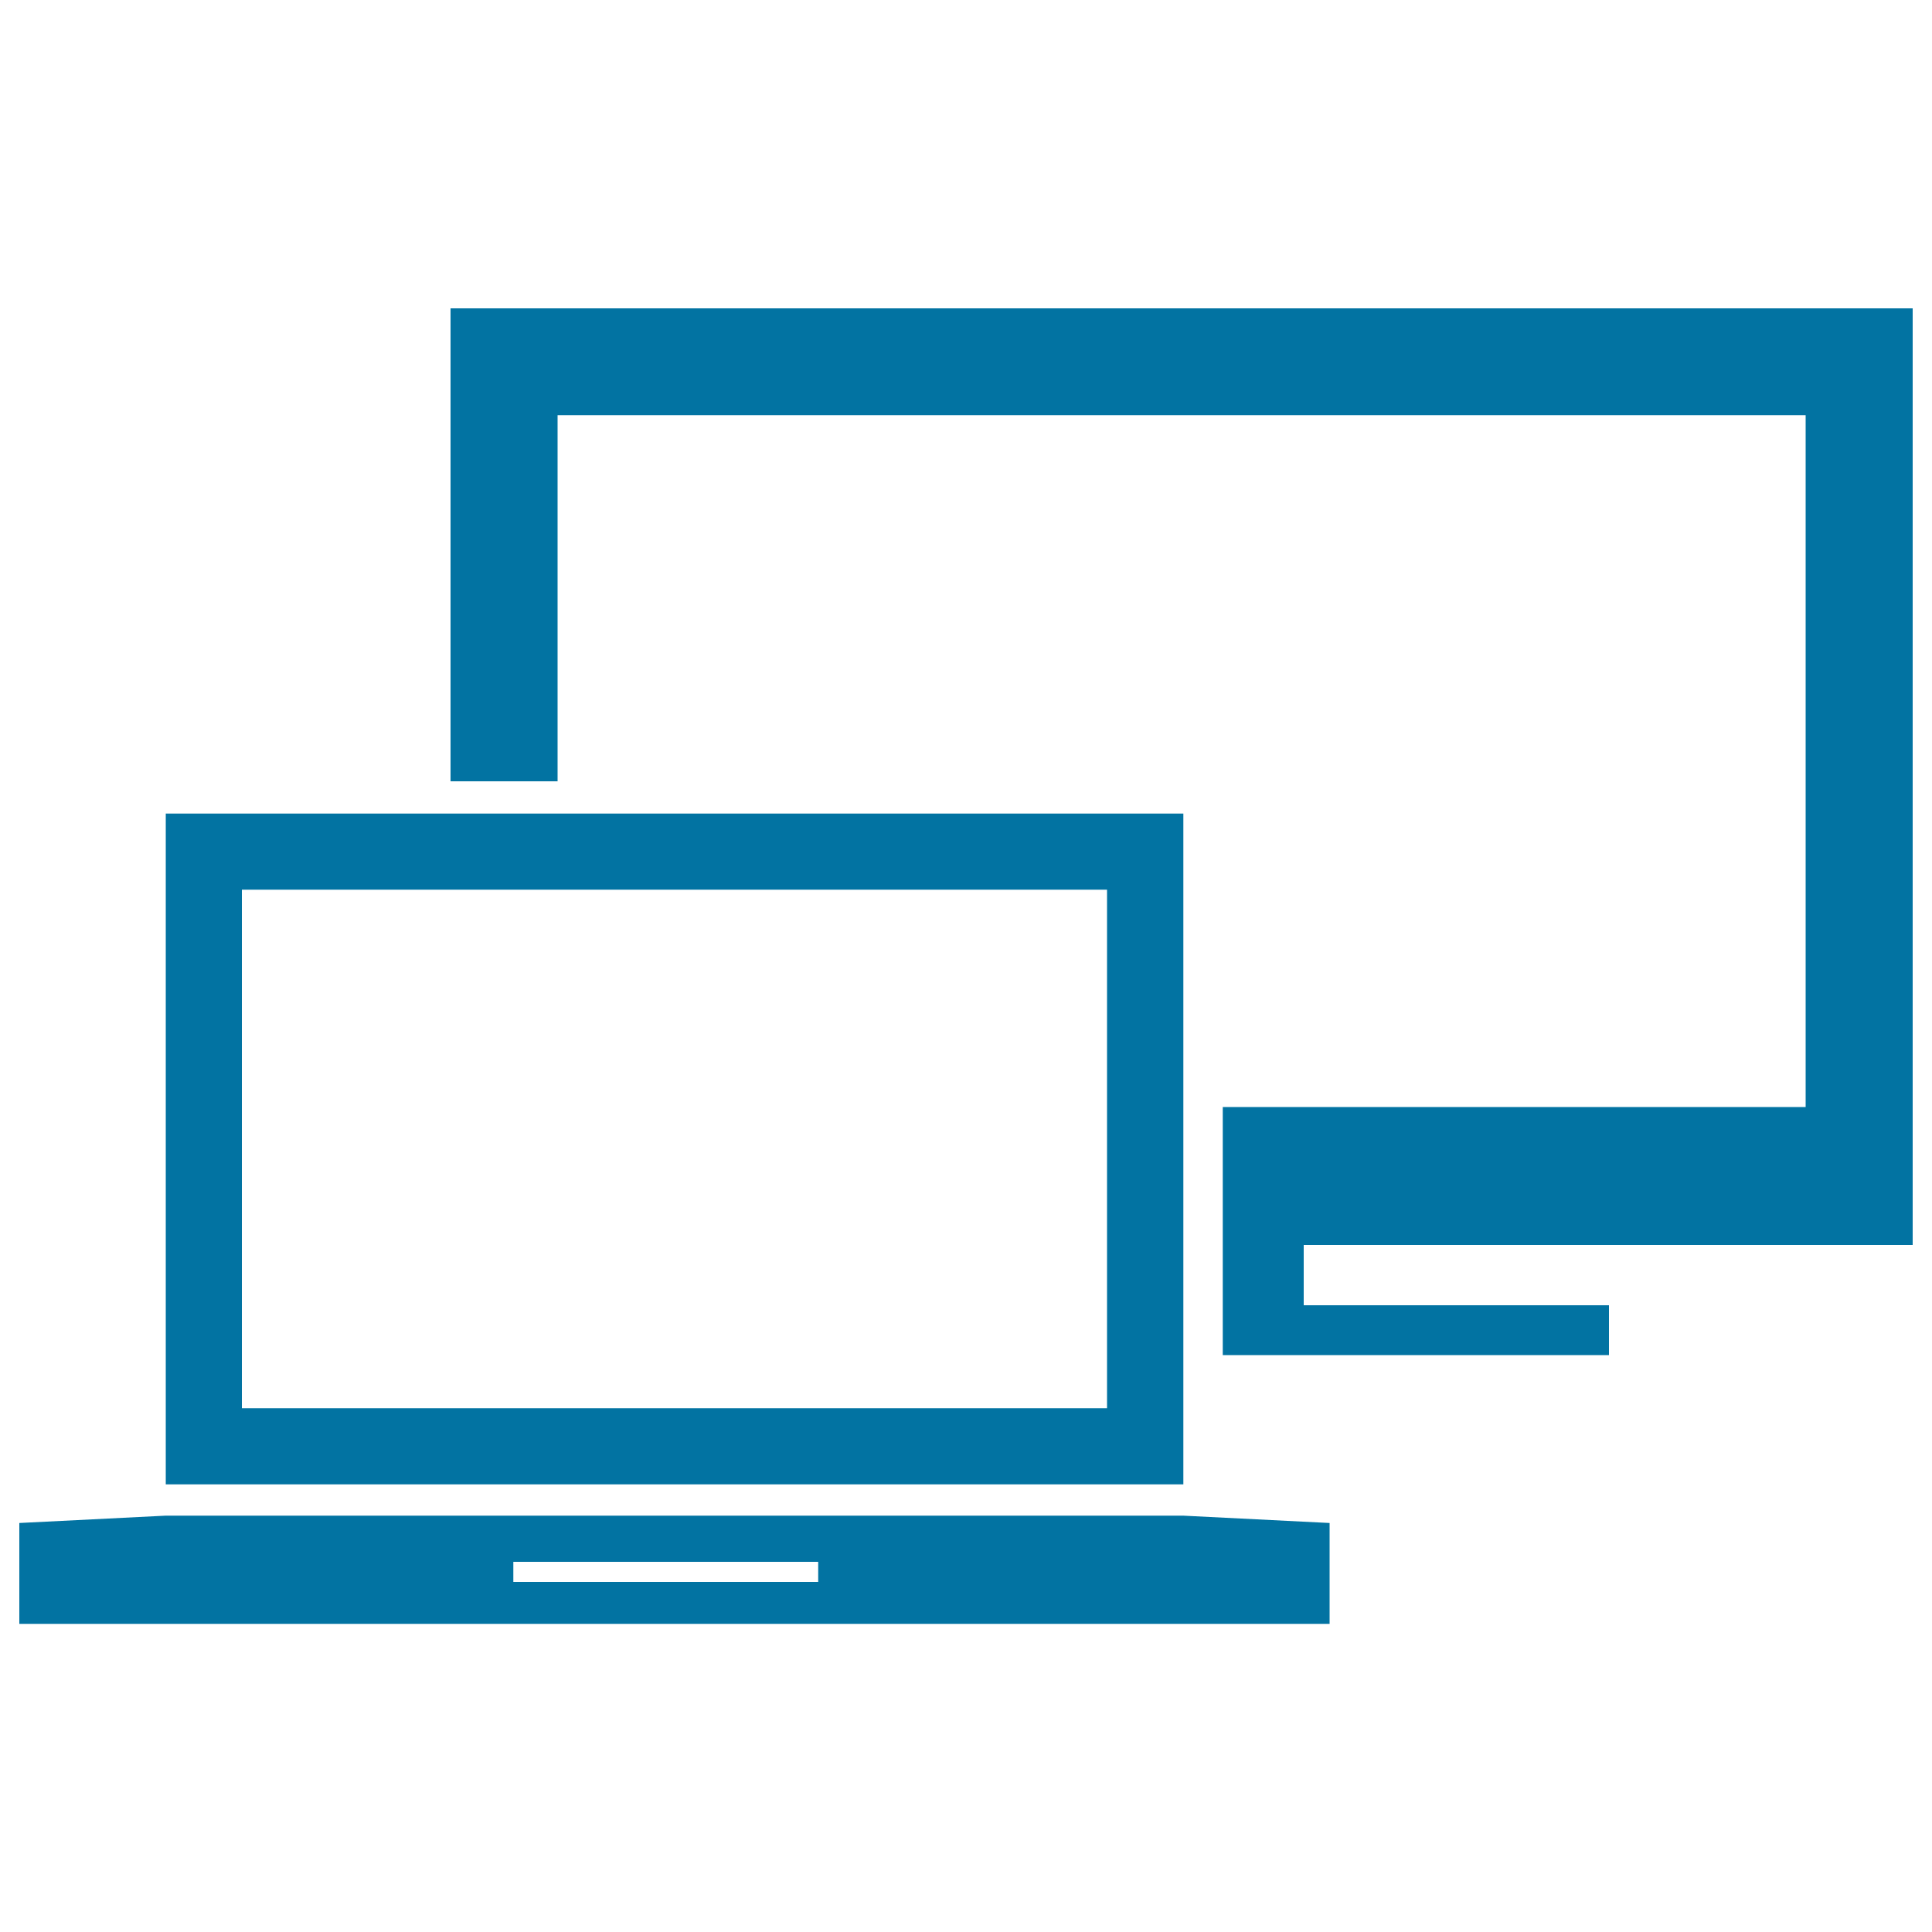 <svg xmlns="http://www.w3.org/2000/svg" viewBox="0 0 1000 1000" style="fill:#0273a2">
<title>Responsive SVG icon</title>
<g><g id="Layer_48_1_"><g><polygon points="990,644.4 990,159.6 233.2,159.6 233.2,404.4 288.6,404.4 288.6,214.9 934.6,214.9 934.6,573 632.9,573 632.9,701.4 832.8,701.4 832.8,675.6 674.8,675.6 674.8,644.4 "/><path d="M612.5,421.1H85.8v347.2h526.7L612.5,421.1L612.5,421.1z M573,728.9H125.2V460.5H573V728.9z"/><path d="M356.6,784.5h-15H85.8L10,788.3v52.2h678.2v-52.2l-75.8-3.8H356.6L356.6,784.5z M423.6,818.8H265.7v-10.4h157.8V818.8z"/></g></g></g>
</svg>